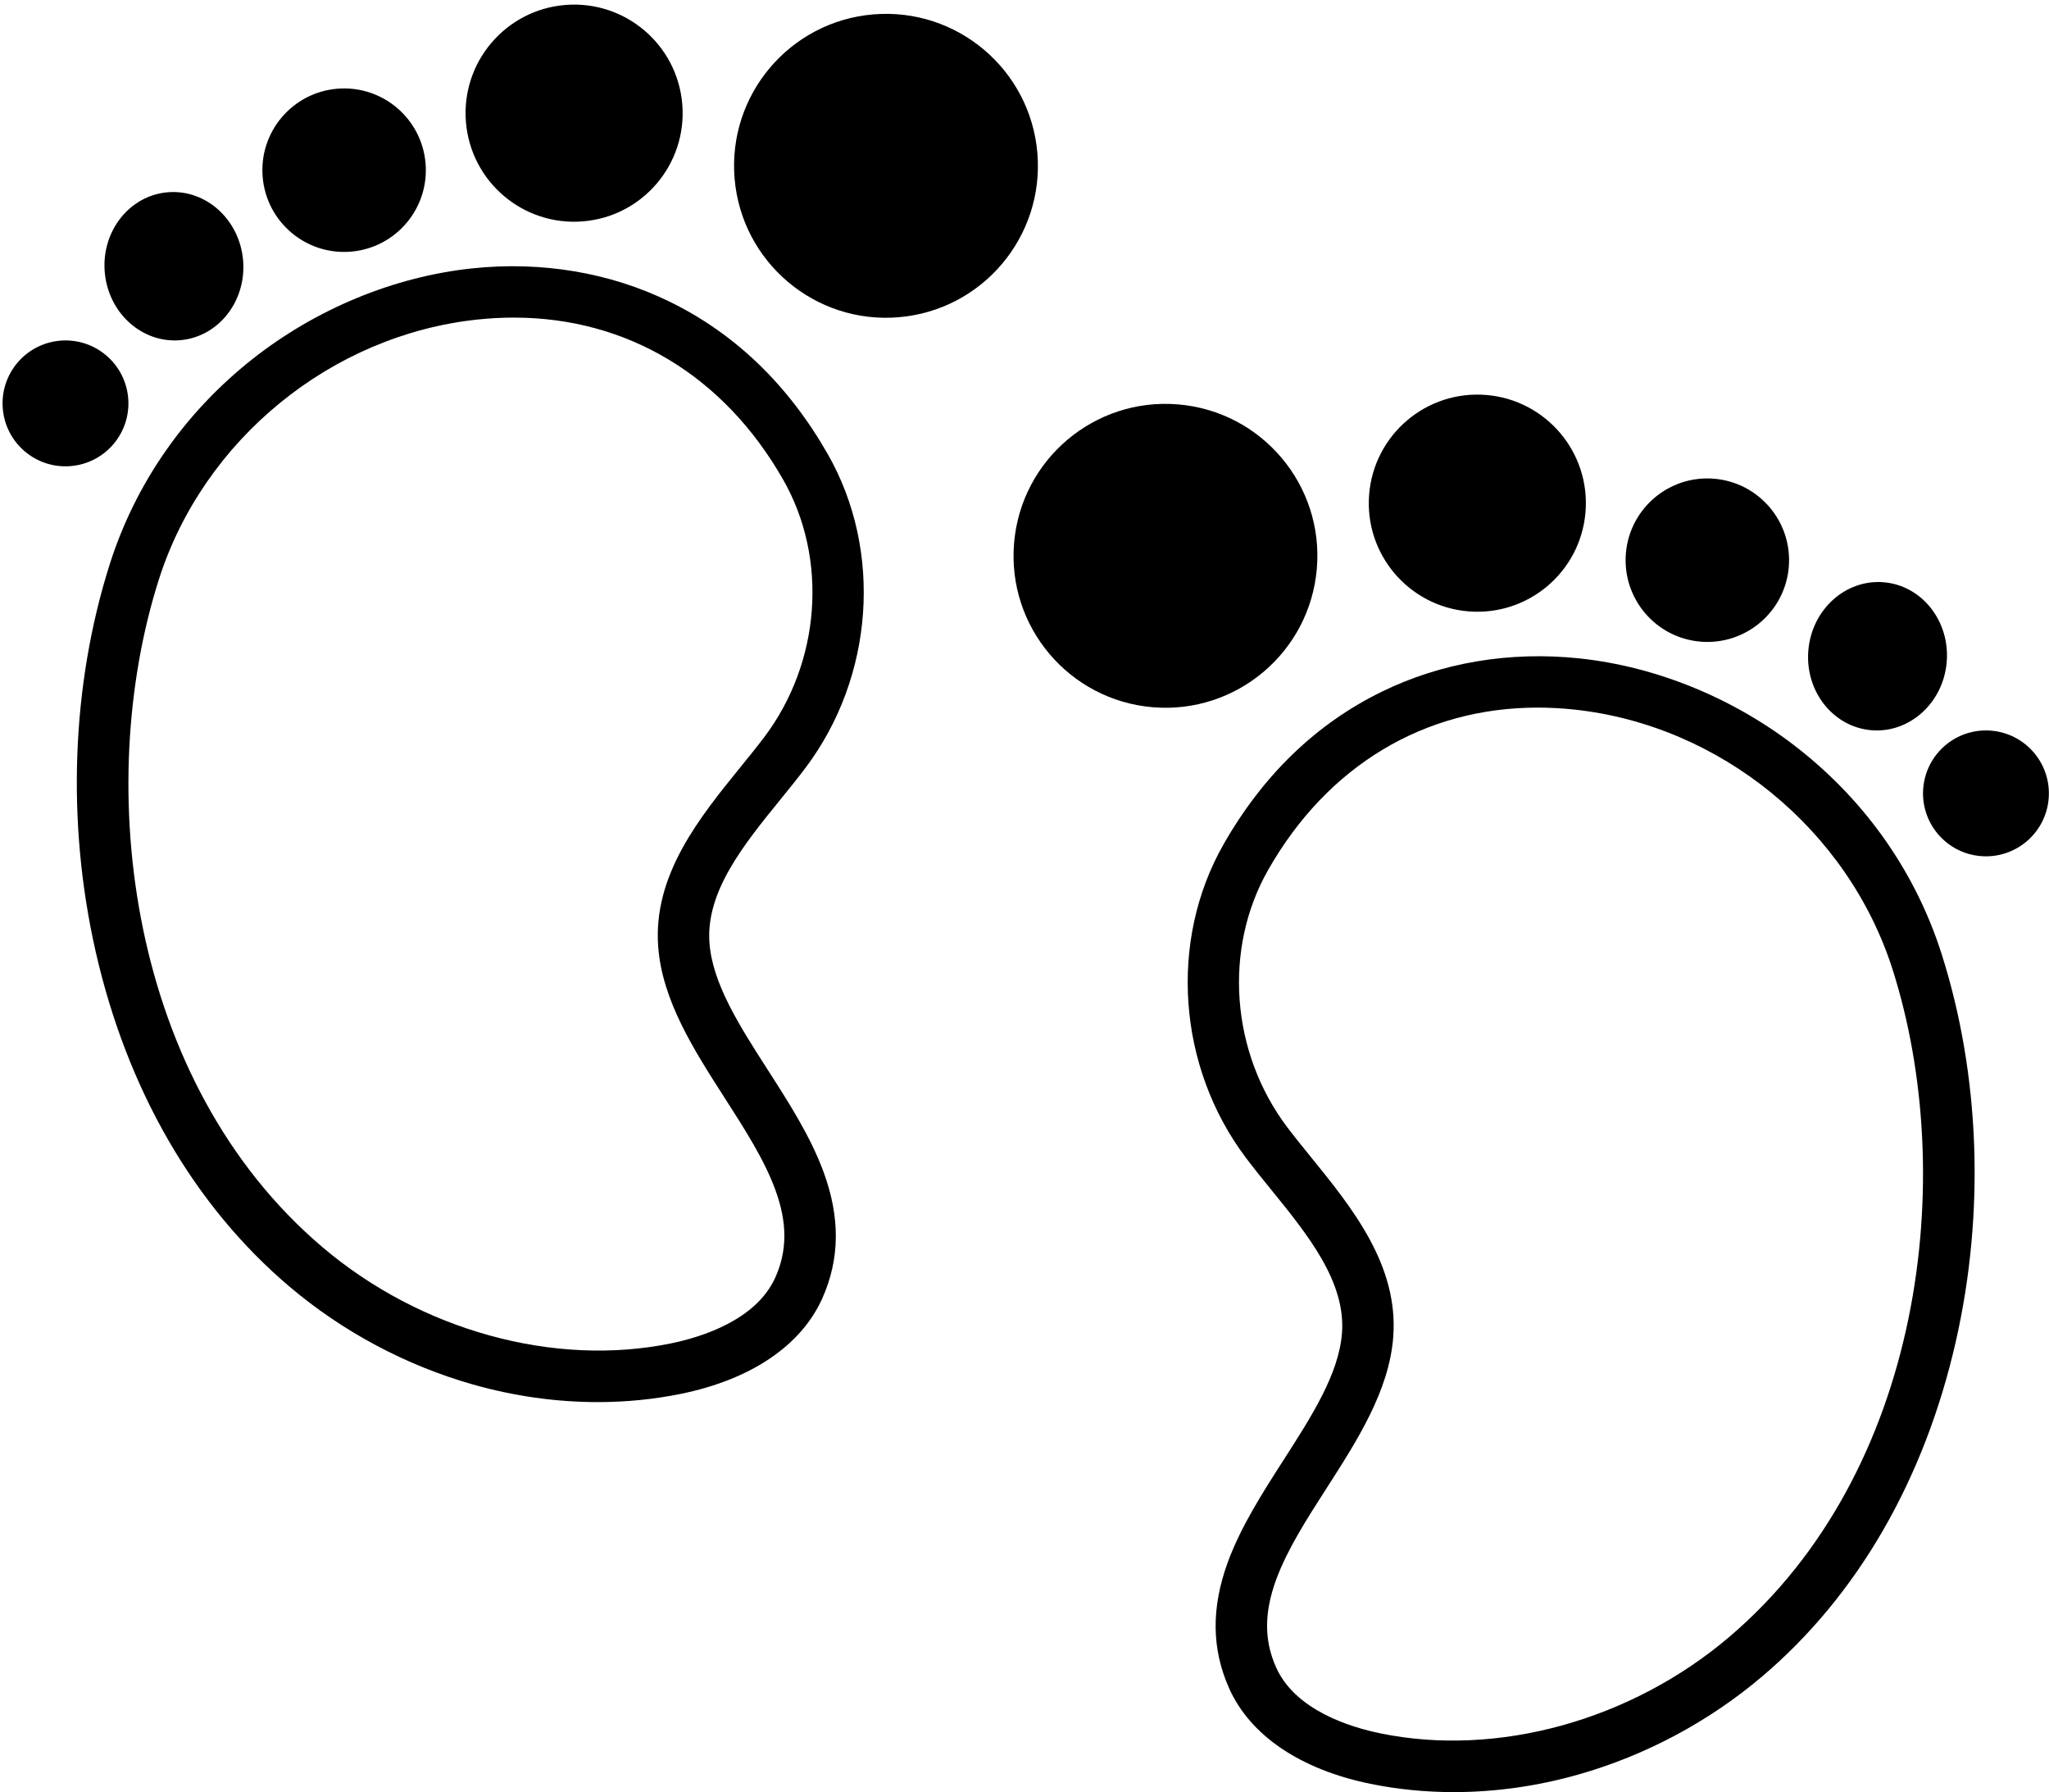 <?xml version="1.0" encoding="UTF-8" standalone="no"?><svg xmlns="http://www.w3.org/2000/svg" xmlns:xlink="http://www.w3.org/1999/xlink" fill="#000000" height="699.3" preserveAspectRatio="xMidYMid meet" version="1" viewBox="-1.0 -1.8 799.7 699.3" width="799.7" zoomAndPan="magnify"><defs><clipPath id="a"><path d="M 462 254 L 770 254 L 770 697.5 L 462 697.5 Z M 462 254"/></clipPath><clipPath id="b"><path d="M 749 283 L 798.66 283 L 798.66 333 L 749 333 Z M 749 283"/></clipPath></defs><g><g id="change1_3"><path d="M 199.516 122.129 C 194.883 122.129 190.18 122.379 185.418 122.879 C 128.395 128.887 78.387 169.672 60.984 224.371 C 35.305 305.086 49.008 420.484 124.879 484.879 C 163.145 517.352 215.223 531.734 260.785 522.422 C 272.84 519.953 294.176 513.324 301.629 496.609 C 306.297 486.133 306.297 475.301 301.621 462.523 L 301.621 462.52 C 297.309 450.727 289.781 439 281.816 426.59 C 269.844 407.938 257.465 388.648 255.887 367.652 C 253.785 339.668 272.004 317.238 288.07 297.449 C 291.379 293.375 294.504 289.527 297.324 285.781 C 319.305 256.602 322.27 216.277 304.695 185.438 C 281.469 144.676 243.652 122.129 199.516 122.129 Z M 232.285 545.316 C 216.152 545.316 199.73 543.023 183.645 538.461 C 157.473 531.043 132.664 517.805 111.895 500.176 C 74.691 468.602 48.555 423.375 36.305 369.379 C 24.895 319.078 26.867 265.418 41.859 218.285 C 51.871 186.82 71.105 159.184 97.484 138.352 C 122.352 118.715 152.836 106.133 183.316 102.922 C 210.426 100.066 237.043 104.551 260.289 115.891 C 285.902 128.383 306.707 148.438 322.129 175.504 C 343.609 213.203 340.086 262.371 313.355 297.855 C 310.312 301.895 307.074 305.879 303.648 310.098 C 289.266 327.809 274.395 346.125 275.895 366.148 C 277.094 382.082 287.59 398.434 298.703 415.75 C 306.91 428.531 315.395 441.75 320.469 455.629 C 326.957 473.371 326.789 489.445 319.957 504.777 C 311.727 523.242 292.141 536.492 264.805 542.082 C 254.238 544.242 243.328 545.316 232.285 545.316" fill="#000000"/></g><g id="change1_4"><path d="M 285.703 67.859 C 288.441 100.492 317.113 124.727 349.746 121.988 C 382.379 119.25 406.613 90.578 403.875 57.945 C 401.137 25.312 372.465 1.082 339.832 3.816 C 307.199 6.555 282.969 35.227 285.703 67.859" fill="#000000"/></g><g id="change1_5"><path d="M 180.855 45.902 C 182.809 69.219 203.297 86.531 226.609 84.574 C 249.926 82.621 267.238 62.133 265.281 38.82 C 263.328 15.504 242.844 -1.809 219.527 0.145 C 196.211 2.102 178.898 22.59 180.855 45.902" fill="#000000"/></g><g id="change1_6"><path d="M 39.879 104.352 C 41.215 120.293 54.391 132.203 69.301 130.953 C 84.215 129.699 95.219 115.766 93.879 99.82 C 92.543 83.879 79.371 71.969 64.457 73.223 C 49.547 74.473 38.539 88.41 39.879 104.352" fill="#000000"/></g><g id="change1_7"><path d="M 101.516 67.273 C 102.988 84.828 118.414 97.867 135.969 96.395 C 153.523 94.922 166.562 79.496 165.09 61.941 C 163.617 44.383 148.191 31.348 130.637 32.82 C 113.078 34.293 100.043 49.719 101.516 67.273" fill="#000000"/></g><g id="change1_8"><path d="M 0.086 157.656 C 1.219 171.172 13.098 181.211 26.613 180.074 C 40.129 178.941 50.168 167.066 49.031 153.551 C 47.898 140.035 36.023 129.996 22.508 131.129 C 8.992 132.266 -1.047 144.141 0.086 157.656" fill="#000000"/></g><g clip-path="url(#a)" id="change1_1"><path d="M 493.961 337.621 C 476.391 368.461 479.352 408.785 501.328 437.965 C 504.152 441.711 507.277 445.559 510.586 449.633 C 526.652 469.422 544.867 491.852 542.77 519.836 C 541.191 540.832 528.812 560.117 516.84 578.773 C 508.871 591.184 501.348 602.906 497.031 614.703 L 497.031 614.707 C 492.359 627.48 492.359 638.312 497.027 648.793 C 504.48 665.508 525.816 672.137 537.871 674.602 C 583.434 683.918 635.512 669.535 673.777 637.059 C 749.648 572.668 763.352 457.266 737.672 376.555 C 720.27 321.855 670.262 281.07 613.234 275.062 C 608.477 274.562 603.773 274.312 599.141 274.312 C 555.004 274.312 517.188 296.859 493.961 337.621 Z M 533.852 694.266 C 506.52 688.676 486.93 675.426 478.699 656.961 C 471.863 641.629 471.699 625.555 478.188 607.812 C 483.262 593.934 491.746 580.715 499.949 567.934 C 511.062 550.617 521.562 534.266 522.762 518.332 C 524.262 498.309 509.391 479.992 495.008 462.281 C 491.578 458.062 488.344 454.074 485.301 450.039 C 458.57 414.555 455.047 365.383 476.527 327.688 C 491.945 300.621 512.754 280.566 538.363 268.074 C 561.613 256.734 588.23 252.25 615.34 255.105 C 645.82 258.316 676.305 270.898 701.172 290.535 C 727.551 311.363 746.785 339.004 756.797 370.469 C 771.789 417.602 773.762 471.262 762.352 521.562 C 750.102 575.559 723.965 620.785 686.762 652.359 C 665.992 669.984 641.184 683.227 615.012 690.645 C 598.926 695.207 582.504 697.5 566.371 697.5 C 555.324 697.5 544.414 696.426 533.852 694.266" fill="#000000"/></g><g id="change1_9"><path d="M 458.82 156 C 426.191 153.262 397.52 177.496 394.781 210.129 C 392.043 242.762 416.277 271.434 448.91 274.172 C 481.539 276.906 510.215 252.676 512.949 220.043 C 515.688 187.41 491.453 158.738 458.82 156" fill="#000000"/></g><g id="change1_10"><path d="M 579.129 152.328 C 555.812 150.371 535.328 167.688 533.371 191.004 C 531.414 214.316 548.73 234.805 572.047 236.758 C 595.359 238.715 615.848 221.402 617.801 198.086 C 619.758 174.77 602.441 154.285 579.129 152.328" fill="#000000"/></g><g id="change1_11"><path d="M 734.199 225.402 C 719.285 224.152 706.113 236.062 704.773 252.004 C 703.438 267.945 714.441 281.883 729.355 283.137 C 744.266 284.387 757.438 272.477 758.777 256.535 C 760.113 240.594 749.109 226.652 734.199 225.402" fill="#000000"/></g><g id="change1_12"><path d="M 668.02 185.004 C 650.465 183.531 635.039 196.566 633.566 214.121 C 632.094 231.68 645.133 247.105 662.688 248.578 C 680.242 250.051 695.668 237.012 697.141 219.457 C 698.613 201.902 685.574 186.477 668.02 185.004" fill="#000000"/></g><g clip-path="url(#b)" id="change1_2"><path d="M 776.148 283.312 C 762.633 282.18 750.758 292.215 749.621 305.734 C 748.488 319.25 758.527 331.125 772.043 332.258 C 785.559 333.395 797.434 323.355 798.566 309.84 C 799.703 296.324 789.664 284.445 776.148 283.312" fill="#000000"/></g></g></svg>